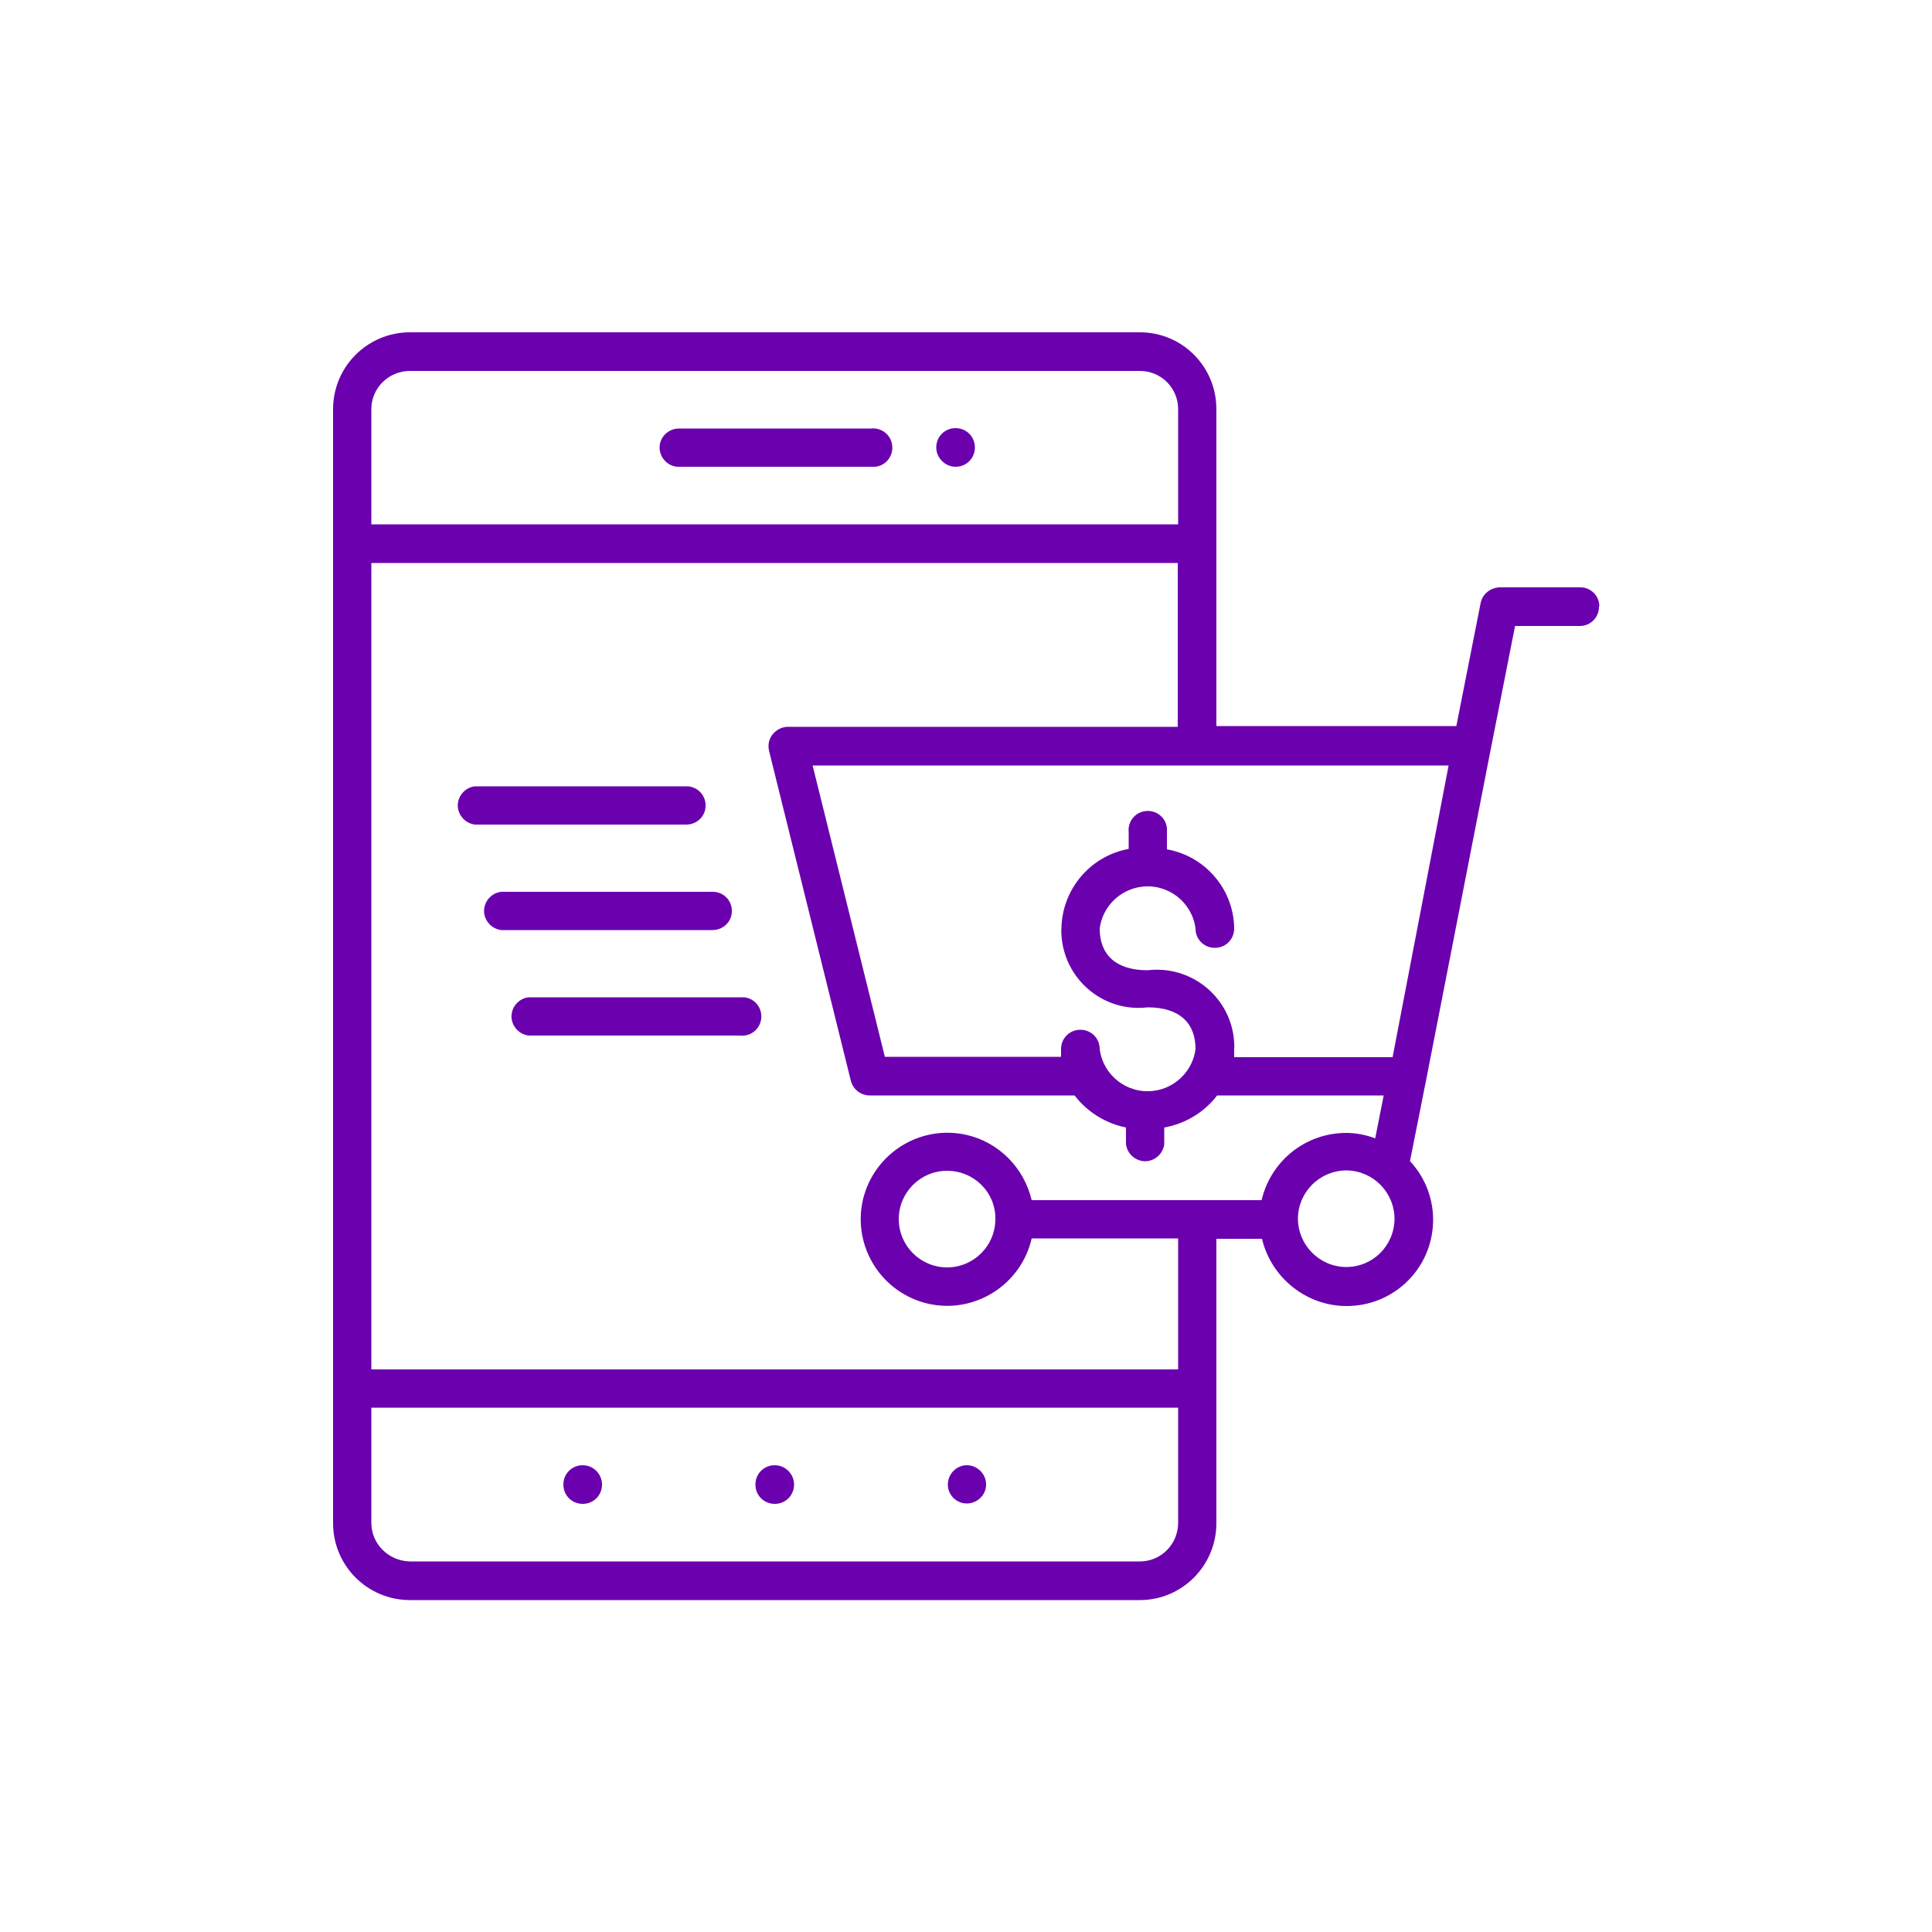 <svg xmlns="http://www.w3.org/2000/svg" xmlns:xlink="http://www.w3.org/1999/xlink" id="Layer_1" x="0px" y="0px" viewBox="0 0 500 500" style="enable-background:new 0 0 500 500;" xml:space="preserve"><style type="text/css">	.st0{fill:#6A00AE;}	.st1{fill-rule:evenodd;clip-rule:evenodd;fill:#6A00AE;}</style><g id="Layer_2_1_">	<g id="Layer_1-2">		<path id="m-commerce" class="st0" d="M170.7,115.8c0-2.7,2.3-4.9,5-4.9h49.7c2.7-0.3,5.2,1.6,5.5,4.4c0.3,2.7-1.6,5.2-4.4,5.5   c-0.4,0-0.8,0-1.2,0h-49.7C172.9,120.8,170.7,118.5,170.7,115.8L170.7,115.8z M200.5,379.2c-2.8,0-5,2.2-5,5c0,2.8,2.2,5,5,5   c2.8,0,5-2.2,5-5C205.5,381.5,203.3,379.2,200.5,379.2z M150.8,379.2c-2.8,0-5,2.2-5,5c0,2.8,2.2,5,5,5c2.8,0,5-2.2,5-5   C155.8,381.5,153.6,379.2,150.8,379.2z M250.2,379.2c-2.7,0-4.9,2.3-4.9,5c0,2.7,2.2,4.9,4.9,4.9l0,0c2.7,0,5-2.2,5-4.9   C255.2,381.5,253,379.2,250.2,379.2z M247.3,120.8c2.8,0,5-2.2,5-5c0-2.8-2.2-5-5-5c-2.8,0-5,2.2-5,5l0,0   C242.3,118.5,244.6,120.8,247.3,120.8z M413.8,157.1c0,2.7-2.2,4.9-4.9,4.9l0,0h-16.8l-6.3,31.9l-16.7,85.5l-4.2,21.1   c8.4,9,7.9,23.1-1.1,31.5c-4.2,3.9-9.6,6-15.3,6c-10.4,0-19.5-7.3-21.9-17.4h-11.8v73.6c0,10.9-8.8,19.9-19.8,19.9c0,0,0,0-0.1,0   H106.1c-11,0-19.9-8.9-19.9-19.9V105.9c0-11,8.9-19.9,19.9-19.9H295c11,0,19.8,8.9,19.8,19.9v82h62.1l6.3-31.9   c0.5-2.3,2.5-3.9,4.9-4h20.9c2.7,0,4.9,2.2,4.9,4.9C413.8,157,413.8,157.1,413.8,157.1L413.8,157.1z M374.9,198.1H210.3l18.7,75.4   h45.6c0-0.7,0-1.3,0-2c0-2.8,2.2-5,5-5c2.8,0,5,2.2,5,5c0,0,0,0,0,0c0.9,6.9,7.2,11.7,14,10.8c5.6-0.7,10.1-5.2,10.8-10.8   c0-6.8-4.2-10.8-12.4-10.8c-11,1.3-20.9-6.6-22.2-17.6c-0.1-1-0.2-2-0.1-2.9c0.2-10.1,7.5-18.7,17.4-20.5v-4.3   c-0.3-2.7,1.6-5.2,4.4-5.5c2.7-0.3,5.2,1.6,5.5,4.4c0,0.4,0,0.8,0,1.2v4.3c10,1.8,17.3,10.4,17.4,20.5c0,2.8-2.2,5-5,5   c-2.8,0-5-2.2-5-5c-0.9-6.9-7.2-11.7-14-10.8c-5.6,0.7-10.1,5.2-10.8,10.8c0,6.8,4.2,10.8,12.4,10.8c11-1.3,21,6.5,22.3,17.5   c0.1,1,0.2,2,0.1,3c0,0.7,0,1.3,0,2h41L374.9,198.1z M96.1,105.9v29.8h208.8v-29.8c0-5.5-4.4-9.9-9.9-9.9l0,0H106.1   C100.6,96,96.1,100.4,96.1,105.9L96.1,105.9z M304.9,394.1v-29.8H96.1v29.8c0,5.5,4.5,9.9,10,10H295   C300.5,404.1,304.9,399.6,304.9,394.1z M304.9,320.5H267c-2.8,12.1-14.8,19.6-26.8,16.9c-12.1-2.8-19.6-14.8-16.9-26.8   c2.8-12.1,14.8-19.6,26.8-16.9c8.4,1.9,14.9,8.5,16.9,16.9h59.5c2.4-10.2,11.4-17.4,21.9-17.4c2.6,0,5.1,0.5,7.5,1.4l2.2-11.1   h-43.1c-3.4,4.4-8.2,7.3-13.7,8.3v4.3c-0.3,2.7-2.8,4.7-5.5,4.4c-2.3-0.3-4.1-2.1-4.4-4.4v-4.3c-5.3-1.1-10-4-13.3-8.3h-53   c-2.3,0-4.3-1.5-4.9-3.8l-21.2-85.5c-0.3-1.5,0-3,1-4.2c1-1.2,2.4-1.9,3.9-1.9h100.9v-42.4H96.1v208.7h208.8L304.9,320.5z    M245.1,303c-6.9,0-12.5,5.6-12.5,12.5s5.6,12.5,12.5,12.5c6.9,0,12.5-5.6,12.5-12.5l0,0C257.7,308.6,252.1,303,245.1,303z    M360.9,315.5c0-6.9-5.5-12.5-12.4-12.6c-6.9,0-12.5,5.5-12.6,12.4c0,6.9,5.5,12.5,12.4,12.6c0,0,0.1,0,0.1,0   C355.3,327.9,360.8,322.4,360.9,315.5z M189.4,235.7c0-2.7-2.2-4.9-4.9-4.9c0,0,0,0-0.1,0h-54.7c-2.7,0.3-4.7,2.8-4.4,5.5   c0.3,2.3,2.1,4.1,4.4,4.4h54.7c2.7,0,5-2.1,5-4.9C189.4,235.8,189.4,235.8,189.4,235.7L189.4,235.7z M191.5,258.1h-54.7   c-2.7,0.3-4.7,2.8-4.4,5.5c0.3,2.3,2.1,4.1,4.4,4.4h54.7c2.7,0.3,5.2-1.6,5.5-4.4c0.3-2.7-1.6-5.2-4.4-5.5   C192.3,258.1,191.9,258.1,191.5,258.1z M182.6,208.4c0-2.7-2.2-4.9-4.9-4.9c0,0,0,0-0.1,0h-54.7c-2.7,0.3-4.7,2.8-4.4,5.5   c0.3,2.3,2.1,4.1,4.4,4.4h54.7c2.7,0,5-2.1,5-4.9C182.6,208.5,182.6,208.4,182.6,208.4L182.6,208.4z"></path>	</g></g></svg>